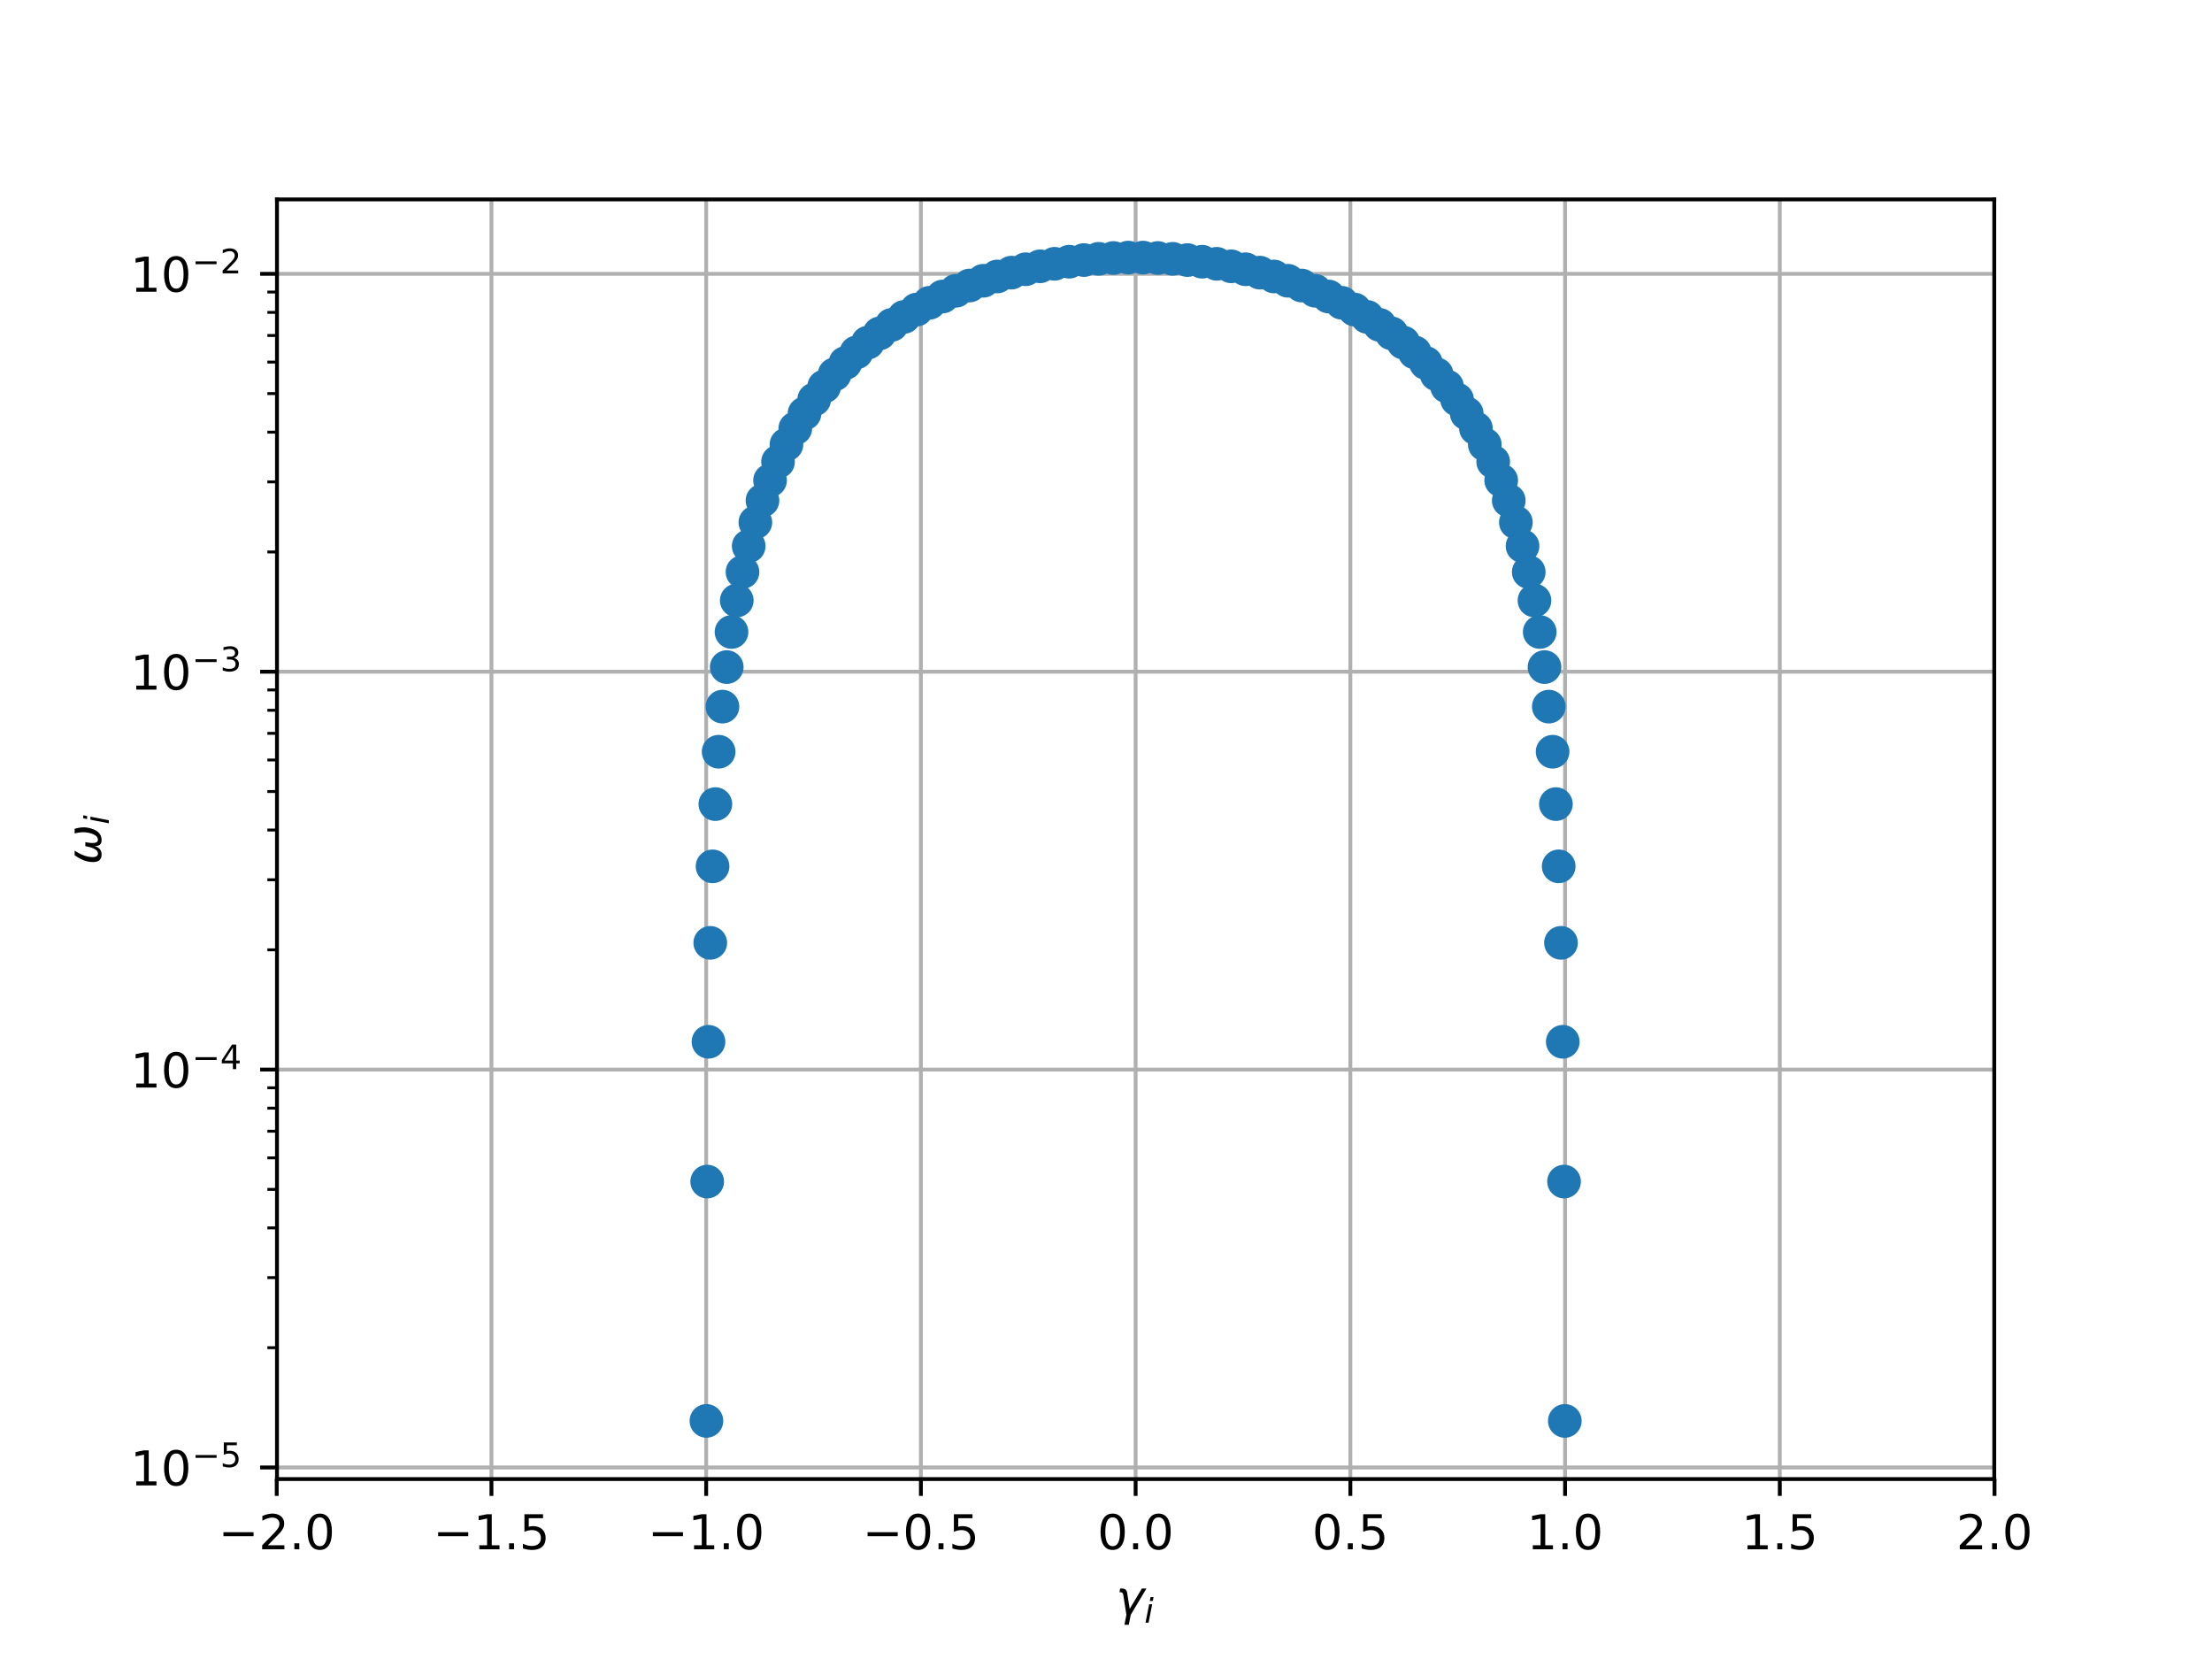 <?xml version="1.0" encoding="utf-8" standalone="no"?>
<!DOCTYPE svg PUBLIC "-//W3C//DTD SVG 1.1//EN"
  "http://www.w3.org/Graphics/SVG/1.1/DTD/svg11.dtd">
<!-- Created with matplotlib (http://matplotlib.org/) -->
<svg height="345pt" version="1.1" viewBox="0 0 460 345" width="460pt" xmlns="http://www.w3.org/2000/svg" xmlns:xlink="http://www.w3.org/1999/xlink">
 <defs>
  <style type="text/css">
*{stroke-linecap:butt;stroke-linejoin:round;}
  </style>
 </defs>
 <g id="figure_1">
  <g id="patch_1">
   <path d="M 0 345.6 
L 460.8 345.6 
L 460.8 0 
L 0 0 
z
" style="fill:#ffffff;"/>
  </g>
  <g id="axes_1">
   <g id="patch_2">
    <path d="M 57.6 307.584 
L 414.72 307.584 
L 414.72 41.472 
L 57.6 41.472 
z
" style="fill:#ffffff;"/>
   </g>
   <g id="matplotlib.axis_1">
    <g id="xtick_1">
     <g id="line2d_1">
      <path clip-path="url(#p10cdc9bb1e)" d="M 57.547 307.584 
L 57.547 41.472 
" style="fill:none;stroke:#b0b0b0;stroke-linecap:square;stroke-width:0.8;"/>
     </g>
     <g id="line2d_2">
      <defs>
       <path d="M 0 0 
L 0 3.5 
" id="mb529e185d0" style="stroke:#000000;stroke-width:0.8;"/>
      </defs>
      <g>
       <use style="stroke:#000000;stroke-width:0.8;" x="57.547" xlink:href="#mb529e185d0" y="307.584"/>
      </g>
     </g>
     <g id="text_1">
      <!-- −2.0 -->
      <defs>
       <path d="M 10.594 35.5 
L 73.188 35.5 
L 73.188 27.203 
L 10.594 27.203 
z
" id="DejaVuSans-2212"/>
       <path d="M 19.188 8.297 
L 53.609 8.297 
L 53.609 0 
L 7.328 0 
L 7.328 8.297 
Q 12.938 14.109 22.625 23.891 
Q 32.328 33.688 34.812 36.531 
Q 39.547 41.844 41.422 45.531 
Q 43.312 49.219 43.312 52.781 
Q 43.312 58.594 39.234 62.25 
Q 35.156 65.922 28.609 65.922 
Q 23.969 65.922 18.812 64.312 
Q 13.672 62.703 7.812 59.422 
L 7.812 69.391 
Q 13.766 71.781 18.938 73 
Q 24.125 74.219 28.422 74.219 
Q 39.75 74.219 46.484 68.547 
Q 53.219 62.891 53.219 53.422 
Q 53.219 48.922 51.531 44.891 
Q 49.859 40.875 45.406 35.406 
Q 44.188 33.984 37.641 27.219 
Q 31.109 20.453 19.188 8.297 
" id="DejaVuSans-32"/>
       <path d="M 10.688 12.406 
L 21 12.406 
L 21 0 
L 10.688 0 
z
" id="DejaVuSans-2e"/>
       <path d="M 31.781 66.406 
Q 24.172 66.406 20.328 58.906 
Q 16.5 51.422 16.5 36.375 
Q 16.5 21.391 20.328 13.891 
Q 24.172 6.391 31.781 6.391 
Q 39.453 6.391 43.281 13.891 
Q 47.125 21.391 47.125 36.375 
Q 47.125 51.422 43.281 58.906 
Q 39.453 66.406 31.781 66.406 
M 31.781 74.219 
Q 44.047 74.219 50.516 64.516 
Q 56.984 54.828 56.984 36.375 
Q 56.984 17.969 50.516 8.266 
Q 44.047 -1.422 31.781 -1.422 
Q 19.531 -1.422 13.062 8.266 
Q 6.594 17.969 6.594 36.375 
Q 6.594 54.828 13.062 64.516 
Q 19.531 74.219 31.781 74.219 
" id="DejaVuSans-30"/>
      </defs>
      <g transform="translate(45.405 322.182)scale(0.1 -0.1)">
       <use xlink:href="#DejaVuSans-2212"/>
       <use x="83.789" xlink:href="#DejaVuSans-32"/>
       <use x="147.412" xlink:href="#DejaVuSans-2e"/>
       <use x="179.199" xlink:href="#DejaVuSans-30"/>
      </g>
     </g>
    </g>
    <g id="xtick_2">
     <g id="line2d_3">
      <path clip-path="url(#p10cdc9bb1e)" d="M 102.2 307.584 
L 102.2 41.472 
" style="fill:none;stroke:#b0b0b0;stroke-linecap:square;stroke-width:0.8;"/>
     </g>
     <g id="line2d_4">
      <g>
       <use style="stroke:#000000;stroke-width:0.8;" x="102.2" xlink:href="#mb529e185d0" y="307.584"/>
      </g>
     </g>
     <g id="text_2">
      <!-- −1.5 -->
      <defs>
       <path d="M 12.406 8.297 
L 28.516 8.297 
L 28.516 63.922 
L 10.984 60.406 
L 10.984 69.391 
L 28.422 72.906 
L 38.281 72.906 
L 38.281 8.297 
L 54.391 8.297 
L 54.391 0 
L 12.406 0 
z
" id="DejaVuSans-31"/>
       <path d="M 10.797 72.906 
L 49.516 72.906 
L 49.516 64.594 
L 19.828 64.594 
L 19.828 46.734 
Q 21.969 47.469 24.109 47.828 
Q 26.266 48.188 28.422 48.188 
Q 40.625 48.188 47.75 41.5 
Q 54.891 34.812 54.891 23.391 
Q 54.891 11.625 47.562 5.094 
Q 40.234 -1.422 26.906 -1.422 
Q 22.312 -1.422 17.547 -0.641 
Q 12.797 0.141 7.719 1.703 
L 7.719 11.625 
Q 12.109 9.234 16.797 8.062 
Q 21.484 6.891 26.703 6.891 
Q 35.156 6.891 40.078 11.328 
Q 45.016 15.766 45.016 23.391 
Q 45.016 31 40.078 35.438 
Q 35.156 39.891 26.703 39.891 
Q 22.75 39.891 18.812 39.016 
Q 14.891 38.141 10.797 36.281 
z
" id="DejaVuSans-35"/>
      </defs>
      <g transform="translate(90.059 322.182)scale(0.1 -0.1)">
       <use xlink:href="#DejaVuSans-2212"/>
       <use x="83.789" xlink:href="#DejaVuSans-31"/>
       <use x="147.412" xlink:href="#DejaVuSans-2e"/>
       <use x="179.199" xlink:href="#DejaVuSans-35"/>
      </g>
     </g>
    </g>
    <g id="xtick_3">
     <g id="line2d_5">
      <path clip-path="url(#p10cdc9bb1e)" d="M 146.853 307.584 
L 146.853 41.472 
" style="fill:none;stroke:#b0b0b0;stroke-linecap:square;stroke-width:0.8;"/>
     </g>
     <g id="line2d_6">
      <g>
       <use style="stroke:#000000;stroke-width:0.8;" x="146.853" xlink:href="#mb529e185d0" y="307.584"/>
      </g>
     </g>
     <g id="text_3">
      <!-- −1.0 -->
      <g transform="translate(134.712 322.182)scale(0.1 -0.1)">
       <use xlink:href="#DejaVuSans-2212"/>
       <use x="83.789" xlink:href="#DejaVuSans-31"/>
       <use x="147.412" xlink:href="#DejaVuSans-2e"/>
       <use x="179.199" xlink:href="#DejaVuSans-30"/>
      </g>
     </g>
    </g>
    <g id="xtick_4">
     <g id="line2d_7">
      <path clip-path="url(#p10cdc9bb1e)" d="M 191.507 307.584 
L 191.507 41.472 
" style="fill:none;stroke:#b0b0b0;stroke-linecap:square;stroke-width:0.8;"/>
     </g>
     <g id="line2d_8">
      <g>
       <use style="stroke:#000000;stroke-width:0.8;" x="191.507" xlink:href="#mb529e185d0" y="307.584"/>
      </g>
     </g>
     <g id="text_4">
      <!-- −0.5 -->
      <g transform="translate(179.365 322.182)scale(0.1 -0.1)">
       <use xlink:href="#DejaVuSans-2212"/>
       <use x="83.789" xlink:href="#DejaVuSans-30"/>
       <use x="147.412" xlink:href="#DejaVuSans-2e"/>
       <use x="179.199" xlink:href="#DejaVuSans-35"/>
      </g>
     </g>
    </g>
    <g id="xtick_5">
     <g id="line2d_9">
      <path clip-path="url(#p10cdc9bb1e)" d="M 236.16 307.584 
L 236.16 41.472 
" style="fill:none;stroke:#b0b0b0;stroke-linecap:square;stroke-width:0.8;"/>
     </g>
     <g id="line2d_10">
      <g>
       <use style="stroke:#000000;stroke-width:0.8;" x="236.16" xlink:href="#mb529e185d0" y="307.584"/>
      </g>
     </g>
     <g id="text_5">
      <!-- 0.0 -->
      <g transform="translate(228.208 322.182)scale(0.1 -0.1)">
       <use xlink:href="#DejaVuSans-30"/>
       <use x="63.623" xlink:href="#DejaVuSans-2e"/>
       <use x="95.41" xlink:href="#DejaVuSans-30"/>
      </g>
     </g>
    </g>
    <g id="xtick_6">
     <g id="line2d_11">
      <path clip-path="url(#p10cdc9bb1e)" d="M 280.813 307.584 
L 280.813 41.472 
" style="fill:none;stroke:#b0b0b0;stroke-linecap:square;stroke-width:0.8;"/>
     </g>
     <g id="line2d_12">
      <g>
       <use style="stroke:#000000;stroke-width:0.8;" x="280.813" xlink:href="#mb529e185d0" y="307.584"/>
      </g>
     </g>
     <g id="text_6">
      <!-- 0.5 -->
      <g transform="translate(272.862 322.182)scale(0.1 -0.1)">
       <use xlink:href="#DejaVuSans-30"/>
       <use x="63.623" xlink:href="#DejaVuSans-2e"/>
       <use x="95.41" xlink:href="#DejaVuSans-35"/>
      </g>
     </g>
    </g>
    <g id="xtick_7">
     <g id="line2d_13">
      <path clip-path="url(#p10cdc9bb1e)" d="M 325.467 307.584 
L 325.467 41.472 
" style="fill:none;stroke:#b0b0b0;stroke-linecap:square;stroke-width:0.8;"/>
     </g>
     <g id="line2d_14">
      <g>
       <use style="stroke:#000000;stroke-width:0.8;" x="325.467" xlink:href="#mb529e185d0" y="307.584"/>
      </g>
     </g>
     <g id="text_7">
      <!-- 1.0 -->
      <g transform="translate(317.515 322.182)scale(0.1 -0.1)">
       <use xlink:href="#DejaVuSans-31"/>
       <use x="63.623" xlink:href="#DejaVuSans-2e"/>
       <use x="95.41" xlink:href="#DejaVuSans-30"/>
      </g>
     </g>
    </g>
    <g id="xtick_8">
     <g id="line2d_15">
      <path clip-path="url(#p10cdc9bb1e)" d="M 370.12 307.584 
L 370.12 41.472 
" style="fill:none;stroke:#b0b0b0;stroke-linecap:square;stroke-width:0.8;"/>
     </g>
     <g id="line2d_16">
      <g>
       <use style="stroke:#000000;stroke-width:0.8;" x="370.12" xlink:href="#mb529e185d0" y="307.584"/>
      </g>
     </g>
     <g id="text_8">
      <!-- 1.5 -->
      <g transform="translate(362.168 322.182)scale(0.1 -0.1)">
       <use xlink:href="#DejaVuSans-31"/>
       <use x="63.623" xlink:href="#DejaVuSans-2e"/>
       <use x="95.41" xlink:href="#DejaVuSans-35"/>
      </g>
     </g>
    </g>
    <g id="xtick_9">
     <g id="line2d_17">
      <path clip-path="url(#p10cdc9bb1e)" d="M 414.773 307.584 
L 414.773 41.472 
" style="fill:none;stroke:#b0b0b0;stroke-linecap:square;stroke-width:0.8;"/>
     </g>
     <g id="line2d_18">
      <g>
       <use style="stroke:#000000;stroke-width:0.8;" x="414.773" xlink:href="#mb529e185d0" y="307.584"/>
      </g>
     </g>
     <g id="text_9">
      <!-- 2.0 -->
      <g transform="translate(406.822 322.182)scale(0.1 -0.1)">
       <use xlink:href="#DejaVuSans-32"/>
       <use x="63.623" xlink:href="#DejaVuSans-2e"/>
       <use x="95.41" xlink:href="#DejaVuSans-30"/>
      </g>
     </g>
    </g>
    <g id="text_10">
     <!-- $\gamma_i$ -->
     <defs>
      <path d="M 23.297 46.094 
L 28.719 12.312 
L 54 54.688 
L 63.531 54.688 
L 30.812 0 
L 26.766 -20.797 
L 17.781 -20.797 
L 21.828 0 
L 15.438 40.828 
Q 14.453 46.969 9.812 46.969 
L 7.422 46.969 
L 8.891 54.688 
L 12.312 54.688 
Q 21.922 54.688 23.297 46.094 
" id="DejaVuSans-Oblique-3b3"/>
      <path d="M 18.312 75.984 
L 27.297 75.984 
L 25.094 64.594 
L 16.109 64.594 
z
M 14.203 54.688 
L 23.188 54.688 
L 12.5 0 
L 3.516 0 
z
" id="DejaVuSans-Oblique-69"/>
     </defs>
     <g transform="translate(232.06 335.84)scale(0.1 -0.1)">
      <use transform="translate(0 0.312)" xlink:href="#DejaVuSans-Oblique-3b3"/>
      <use transform="translate(59.18 -16.094)scale(0.7)" xlink:href="#DejaVuSans-Oblique-69"/>
     </g>
    </g>
   </g>
   <g id="matplotlib.axis_2">
    <g id="ytick_1">
     <g id="line2d_19">
      <path clip-path="url(#p10cdc9bb1e)" d="M 57.6 305.169 
L 414.72 305.169 
" style="fill:none;stroke:#b0b0b0;stroke-linecap:square;stroke-width:0.8;"/>
     </g>
     <g id="line2d_20">
      <defs>
       <path d="M 0 0 
L -3.5 0 
" id="mfbf0806eea" style="stroke:#000000;stroke-width:0.8;"/>
      </defs>
      <g>
       <use style="stroke:#000000;stroke-width:0.8;" x="57.6" xlink:href="#mfbf0806eea" y="305.169"/>
      </g>
     </g>
     <g id="text_11">
      <!-- ${10^{-5}}$ -->
      <g transform="translate(27.1 308.968)scale(0.1 -0.1)">
       <use transform="translate(0 0.684)" xlink:href="#DejaVuSans-31"/>
       <use transform="translate(63.623 0.684)" xlink:href="#DejaVuSans-30"/>
       <use transform="translate(128.203 38.966)scale(0.7)" xlink:href="#DejaVuSans-2212"/>
       <use transform="translate(186.855 38.966)scale(0.7)" xlink:href="#DejaVuSans-35"/>
      </g>
     </g>
    </g>
    <g id="ytick_2">
     <g id="line2d_21">
      <path clip-path="url(#p10cdc9bb1e)" d="M 57.6 222.428 
L 414.72 222.428 
" style="fill:none;stroke:#b0b0b0;stroke-linecap:square;stroke-width:0.8;"/>
     </g>
     <g id="line2d_22">
      <g>
       <use style="stroke:#000000;stroke-width:0.8;" x="57.6" xlink:href="#mfbf0806eea" y="222.428"/>
      </g>
     </g>
     <g id="text_12">
      <!-- ${10^{-4}}$ -->
      <defs>
       <path d="M 37.797 64.312 
L 12.891 25.391 
L 37.797 25.391 
z
M 35.203 72.906 
L 47.609 72.906 
L 47.609 25.391 
L 58.016 25.391 
L 58.016 17.188 
L 47.609 17.188 
L 47.609 0 
L 37.797 0 
L 37.797 17.188 
L 4.891 17.188 
L 4.891 26.703 
z
" id="DejaVuSans-34"/>
      </defs>
      <g transform="translate(27.1 226.227)scale(0.1 -0.1)">
       <use transform="translate(0 0.684)" xlink:href="#DejaVuSans-31"/>
       <use transform="translate(63.623 0.684)" xlink:href="#DejaVuSans-30"/>
       <use transform="translate(128.203 38.966)scale(0.7)" xlink:href="#DejaVuSans-2212"/>
       <use transform="translate(186.855 38.966)scale(0.7)" xlink:href="#DejaVuSans-34"/>
      </g>
     </g>
    </g>
    <g id="ytick_3">
     <g id="line2d_23">
      <path clip-path="url(#p10cdc9bb1e)" d="M 57.6 139.687 
L 414.72 139.687 
" style="fill:none;stroke:#b0b0b0;stroke-linecap:square;stroke-width:0.8;"/>
     </g>
     <g id="line2d_24">
      <g>
       <use style="stroke:#000000;stroke-width:0.8;" x="57.6" xlink:href="#mfbf0806eea" y="139.687"/>
      </g>
     </g>
     <g id="text_13">
      <!-- ${10^{-3}}$ -->
      <defs>
       <path d="M 40.578 39.312 
Q 47.656 37.797 51.625 33 
Q 55.609 28.219 55.609 21.188 
Q 55.609 10.406 48.188 4.484 
Q 40.766 -1.422 27.094 -1.422 
Q 22.516 -1.422 17.656 -0.516 
Q 12.797 0.391 7.625 2.203 
L 7.625 11.719 
Q 11.719 9.328 16.594 8.109 
Q 21.484 6.891 26.812 6.891 
Q 36.078 6.891 40.938 10.547 
Q 45.797 14.203 45.797 21.188 
Q 45.797 27.641 41.281 31.266 
Q 36.766 34.906 28.719 34.906 
L 20.219 34.906 
L 20.219 43.016 
L 29.109 43.016 
Q 36.375 43.016 40.234 45.922 
Q 44.094 48.828 44.094 54.297 
Q 44.094 59.906 40.109 62.906 
Q 36.141 65.922 28.719 65.922 
Q 24.656 65.922 20.016 65.031 
Q 15.375 64.156 9.812 62.312 
L 9.812 71.094 
Q 15.438 72.656 20.344 73.438 
Q 25.25 74.219 29.594 74.219 
Q 40.828 74.219 47.359 69.109 
Q 53.906 64.016 53.906 55.328 
Q 53.906 49.266 50.438 45.094 
Q 46.969 40.922 40.578 39.312 
" id="DejaVuSans-33"/>
      </defs>
      <g transform="translate(27.1 143.486)scale(0.1 -0.1)">
       <use transform="translate(0 0.766)" xlink:href="#DejaVuSans-31"/>
       <use transform="translate(63.623 0.766)" xlink:href="#DejaVuSans-30"/>
       <use transform="translate(128.203 39.047)scale(0.7)" xlink:href="#DejaVuSans-2212"/>
       <use transform="translate(186.855 39.047)scale(0.7)" xlink:href="#DejaVuSans-33"/>
      </g>
     </g>
    </g>
    <g id="ytick_4">
     <g id="line2d_25">
      <path clip-path="url(#p10cdc9bb1e)" d="M 57.6 56.946 
L 414.72 56.946 
" style="fill:none;stroke:#b0b0b0;stroke-linecap:square;stroke-width:0.8;"/>
     </g>
     <g id="line2d_26">
      <g>
       <use style="stroke:#000000;stroke-width:0.8;" x="57.6" xlink:href="#mfbf0806eea" y="56.946"/>
      </g>
     </g>
     <g id="text_14">
      <!-- ${10^{-2}}$ -->
      <g transform="translate(27.1 60.745)scale(0.1 -0.1)">
       <use transform="translate(0 0.766)" xlink:href="#DejaVuSans-31"/>
       <use transform="translate(63.623 0.766)" xlink:href="#DejaVuSans-30"/>
       <use transform="translate(128.203 39.047)scale(0.7)" xlink:href="#DejaVuSans-2212"/>
       <use transform="translate(186.855 39.047)scale(0.7)" xlink:href="#DejaVuSans-32"/>
      </g>
     </g>
    </g>
    <g id="ytick_5">
     <g id="line2d_27">
      <defs>
       <path d="M 0 0 
L -2 0 
" id="m54e87828b0" style="stroke:#000000;stroke-width:0.6;"/>
      </defs>
      <g>
       <use style="stroke:#000000;stroke-width:0.6;" x="57.6" xlink:href="#m54e87828b0" y="280.261"/>
      </g>
     </g>
    </g>
    <g id="ytick_6">
     <g id="line2d_28">
      <g>
       <use style="stroke:#000000;stroke-width:0.6;" x="57.6" xlink:href="#m54e87828b0" y="265.691"/>
      </g>
     </g>
    </g>
    <g id="ytick_7">
     <g id="line2d_29">
      <g>
       <use style="stroke:#000000;stroke-width:0.6;" x="57.6" xlink:href="#m54e87828b0" y="255.354"/>
      </g>
     </g>
    </g>
    <g id="ytick_8">
     <g id="line2d_30">
      <g>
       <use style="stroke:#000000;stroke-width:0.6;" x="57.6" xlink:href="#m54e87828b0" y="247.336"/>
      </g>
     </g>
    </g>
    <g id="ytick_9">
     <g id="line2d_31">
      <g>
       <use style="stroke:#000000;stroke-width:0.6;" x="57.6" xlink:href="#m54e87828b0" y="240.784"/>
      </g>
     </g>
    </g>
    <g id="ytick_10">
     <g id="line2d_32">
      <g>
       <use style="stroke:#000000;stroke-width:0.6;" x="57.6" xlink:href="#m54e87828b0" y="235.245"/>
      </g>
     </g>
    </g>
    <g id="ytick_11">
     <g id="line2d_33">
      <g>
       <use style="stroke:#000000;stroke-width:0.6;" x="57.6" xlink:href="#m54e87828b0" y="230.446"/>
      </g>
     </g>
    </g>
    <g id="ytick_12">
     <g id="line2d_34">
      <g>
       <use style="stroke:#000000;stroke-width:0.6;" x="57.6" xlink:href="#m54e87828b0" y="226.214"/>
      </g>
     </g>
    </g>
    <g id="ytick_13">
     <g id="line2d_35">
      <g>
       <use style="stroke:#000000;stroke-width:0.6;" x="57.6" xlink:href="#m54e87828b0" y="197.521"/>
      </g>
     </g>
    </g>
    <g id="ytick_14">
     <g id="line2d_36">
      <g>
       <use style="stroke:#000000;stroke-width:0.6;" x="57.6" xlink:href="#m54e87828b0" y="182.951"/>
      </g>
     </g>
    </g>
    <g id="ytick_15">
     <g id="line2d_37">
      <g>
       <use style="stroke:#000000;stroke-width:0.6;" x="57.6" xlink:href="#m54e87828b0" y="172.613"/>
      </g>
     </g>
    </g>
    <g id="ytick_16">
     <g id="line2d_38">
      <g>
       <use style="stroke:#000000;stroke-width:0.6;" x="57.6" xlink:href="#m54e87828b0" y="164.595"/>
      </g>
     </g>
    </g>
    <g id="ytick_17">
     <g id="line2d_39">
      <g>
       <use style="stroke:#000000;stroke-width:0.6;" x="57.6" xlink:href="#m54e87828b0" y="158.043"/>
      </g>
     </g>
    </g>
    <g id="ytick_18">
     <g id="line2d_40">
      <g>
       <use style="stroke:#000000;stroke-width:0.6;" x="57.6" xlink:href="#m54e87828b0" y="152.504"/>
      </g>
     </g>
    </g>
    <g id="ytick_19">
     <g id="line2d_41">
      <g>
       <use style="stroke:#000000;stroke-width:0.6;" x="57.6" xlink:href="#m54e87828b0" y="147.706"/>
      </g>
     </g>
    </g>
    <g id="ytick_20">
     <g id="line2d_42">
      <g>
       <use style="stroke:#000000;stroke-width:0.6;" x="57.6" xlink:href="#m54e87828b0" y="143.473"/>
      </g>
     </g>
    </g>
    <g id="ytick_21">
     <g id="line2d_43">
      <g>
       <use style="stroke:#000000;stroke-width:0.6;" x="57.6" xlink:href="#m54e87828b0" y="114.78"/>
      </g>
     </g>
    </g>
    <g id="ytick_22">
     <g id="line2d_44">
      <g>
       <use style="stroke:#000000;stroke-width:0.6;" x="57.6" xlink:href="#m54e87828b0" y="100.21"/>
      </g>
     </g>
    </g>
    <g id="ytick_23">
     <g id="line2d_45">
      <g>
       <use style="stroke:#000000;stroke-width:0.6;" x="57.6" xlink:href="#m54e87828b0" y="89.872"/>
      </g>
     </g>
    </g>
    <g id="ytick_24">
     <g id="line2d_46">
      <g>
       <use style="stroke:#000000;stroke-width:0.6;" x="57.6" xlink:href="#m54e87828b0" y="81.854"/>
      </g>
     </g>
    </g>
    <g id="ytick_25">
     <g id="line2d_47">
      <g>
       <use style="stroke:#000000;stroke-width:0.6;" x="57.6" xlink:href="#m54e87828b0" y="75.302"/>
      </g>
     </g>
    </g>
    <g id="ytick_26">
     <g id="line2d_48">
      <g>
       <use style="stroke:#000000;stroke-width:0.6;" x="57.6" xlink:href="#m54e87828b0" y="69.763"/>
      </g>
     </g>
    </g>
    <g id="ytick_27">
     <g id="line2d_49">
      <g>
       <use style="stroke:#000000;stroke-width:0.6;" x="57.6" xlink:href="#m54e87828b0" y="64.965"/>
      </g>
     </g>
    </g>
    <g id="ytick_28">
     <g id="line2d_50">
      <g>
       <use style="stroke:#000000;stroke-width:0.6;" x="57.6" xlink:href="#m54e87828b0" y="60.732"/>
      </g>
     </g>
    </g>
    <g id="text_15">
     <!-- $\omega_i$ -->
     <defs>
      <path d="M 21.391 -1.422 
Q 1.125 -1.422 6.781 27.594 
Q 8.984 39.062 19.625 54.688 
L 29.297 54.688 
Q 19.234 39.062 17 27.344 
Q 12.797 6.203 23.734 6.203 
Q 33.844 6.203 38.719 32.469 
L 47.016 32.469 
Q 41.703 6.062 51.812 6.203 
Q 62.703 6.297 66.797 27.344 
Q 69.047 39.062 65.141 54.688 
L 74.812 54.688 
Q 79.297 39.062 77.094 27.594 
Q 71.531 -1.469 51.219 -1.422 
Q 37.938 -1.375 39.109 13.188 
Q 34.281 -1.422 21.391 -1.422 
" id="DejaVuSans-Oblique-3c9"/>
     </defs>
     <g transform="translate(21.02 179.828)rotate(-90)scale(0.1 -0.1)">
      <use transform="translate(0 0.312)" xlink:href="#DejaVuSans-Oblique-3c9"/>
      <use transform="translate(83.74 -16.094)scale(0.7)" xlink:href="#DejaVuSans-Oblique-69"/>
     </g>
    </g>
   </g>
   <g id="line2d_51">
    <defs>
     <path d="M 0 3 
C 0.796 3 1.559 2.684 2.121 2.121 
C 2.684 1.559 3 0.796 3 0 
C 3 -0.796 2.684 -1.559 2.121 -2.121 
C 1.559 -2.684 0.796 -3 0 -3 
C -0.796 -3 -1.559 -2.684 -2.121 -2.121 
C -2.684 -1.559 -3 -0.796 -3 0 
C -3 0.796 -2.684 1.559 -2.121 2.121 
C -1.559 2.684 -0.796 3 0 3 
z
" id="m0a71c51667" style="stroke:#1f77b4;"/>
    </defs>
    <g clip-path="url(#p10cdc9bb1e)">
     <use style="fill:#1f77b4;stroke:#1f77b4;" x="325.413" xlink:href="#m0a71c51667" y="295.488"/>
     <use style="fill:#1f77b4;stroke:#1f77b4;" x="150.238" xlink:href="#m0a71c51667" y="146.945"/>
     <use style="fill:#1f77b4;stroke:#1f77b4;" x="153.216" xlink:href="#m0a71c51667" y="124.878"/>
     <use style="fill:#1f77b4;stroke:#1f77b4;" x="324.139" xlink:href="#m0a71c51667" y="180.164"/>
     <use style="fill:#1f77b4;stroke:#1f77b4;" x="319.104" xlink:href="#m0a71c51667" y="124.878"/>
     <use style="fill:#1f77b4;stroke:#1f77b4;" x="320.197" xlink:href="#m0a71c51667" y="131.425"/>
     <use style="fill:#1f77b4;stroke:#1f77b4;" x="324.616" xlink:href="#m0a71c51667" y="196.072"/>
     <use style="fill:#1f77b4;stroke:#1f77b4;" x="154.408" xlink:href="#m0a71c51667" y="118.956"/>
     <use style="fill:#1f77b4;stroke:#1f77b4;" x="324.988" xlink:href="#m0a71c51667" y="216.647"/>
     <use style="fill:#1f77b4;stroke:#1f77b4;" x="323.558" xlink:href="#m0a71c51667" y="167.219"/>
     <use style="fill:#1f77b4;stroke:#1f77b4;" x="315.237" xlink:href="#m0a71c51667" y="108.631"/>
     <use style="fill:#1f77b4;stroke:#1f77b4;" x="147.066" xlink:href="#m0a71c51667" y="245.716"/>
     <use style="fill:#1f77b4;stroke:#1f77b4;" x="157.083" xlink:href="#m0a71c51667" y="108.631"/>
     <use style="fill:#1f77b4;stroke:#1f77b4;" x="158.563" xlink:href="#m0a71c51667" y="104.093"/>
     <use style="fill:#1f77b4;stroke:#1f77b4;" x="148.762" xlink:href="#m0a71c51667" y="167.219"/>
     <use style="fill:#1f77b4;stroke:#1f77b4;" x="313.757" xlink:href="#m0a71c51667" y="104.093"/>
     <use style="fill:#1f77b4;stroke:#1f77b4;" x="317.912" xlink:href="#m0a71c51667" y="118.956"/>
     <use style="fill:#1f77b4;stroke:#1f77b4;" x="222.342" xlink:href="#m0a71c51667" y="54.428"/>
     <use style="fill:#1f77b4;stroke:#1f77b4;" x="167.309" xlink:href="#m0a71c51667" y="85.981"/>
     <use style="fill:#1f77b4;stroke:#1f77b4;" x="151.13" xlink:href="#m0a71c51667" y="138.724"/>
     <use style="fill:#1f77b4;stroke:#1f77b4;" x="316.622" xlink:href="#m0a71c51667" y="113.565"/>
     <use style="fill:#1f77b4;stroke:#1f77b4;" x="303.007" xlink:href="#m0a71c51667" y="83.08"/>
     <use style="fill:#1f77b4;stroke:#1f77b4;" x="146.907" xlink:href="#m0a71c51667" y="295.488"/>
     <use style="fill:#1f77b4;stroke:#1f77b4;" x="160.135" xlink:href="#m0a71c51667" y="99.906"/>
     <use style="fill:#1f77b4;stroke:#1f77b4;" x="161.797" xlink:href="#m0a71c51667" y="96.031"/>
     <use style="fill:#1f77b4;stroke:#1f77b4;" x="147.704" xlink:href="#m0a71c51667" y="196.072"/>
     <use style="fill:#1f77b4;stroke:#1f77b4;" x="300.923" xlink:href="#m0a71c51667" y="80.375"/>
     <use style="fill:#1f77b4;stroke:#1f77b4;" x="312.185" xlink:href="#m0a71c51667" y="99.906"/>
     <use style="fill:#1f77b4;stroke:#1f77b4;" x="321.19" xlink:href="#m0a71c51667" y="138.724"/>
     <use style="fill:#1f77b4;stroke:#1f77b4;" x="178.101" xlink:href="#m0a71c51667" y="73.295"/>
     <use style="fill:#1f77b4;stroke:#1f77b4;" x="148.181" xlink:href="#m0a71c51667" y="180.164"/>
     <use style="fill:#1f77b4;stroke:#1f77b4;" x="310.523" xlink:href="#m0a71c51667" y="96.031"/>
     <use style="fill:#1f77b4;stroke:#1f77b4;" x="298.762" xlink:href="#m0a71c51667" y="77.85"/>
     <use style="fill:#1f77b4;stroke:#1f77b4;" x="149.448" xlink:href="#m0a71c51667" y="156.326"/>
     <use style="fill:#1f77b4;stroke:#1f77b4;" x="173.558" xlink:href="#m0a71c51667" y="77.85"/>
     <use style="fill:#1f77b4;stroke:#1f77b4;" x="169.313" xlink:href="#m0a71c51667" y="83.08"/>
     <use style="fill:#1f77b4;stroke:#1f77b4;" x="155.698" xlink:href="#m0a71c51667" y="113.565"/>
     <use style="fill:#1f77b4;stroke:#1f77b4;" x="291.842" xlink:href="#m0a71c51667" y="71.245"/>
     <use style="fill:#1f77b4;stroke:#1f77b4;" x="308.771" xlink:href="#m0a71c51667" y="92.435"/>
     <use style="fill:#1f77b4;stroke:#1f77b4;" x="152.123" xlink:href="#m0a71c51667" y="131.425"/>
     <use style="fill:#1f77b4;stroke:#1f77b4;" x="182.921" xlink:href="#m0a71c51667" y="69.335"/>
     <use style="fill:#1f77b4;stroke:#1f77b4;" x="163.549" xlink:href="#m0a71c51667" y="92.435"/>
     <use style="fill:#1f77b4;stroke:#1f77b4;" x="306.933" xlink:href="#m0a71c51667" y="89.093"/>
     <use style="fill:#1f77b4;stroke:#1f77b4;" x="289.399" xlink:href="#m0a71c51667" y="69.335"/>
     <use style="fill:#1f77b4;stroke:#1f77b4;" x="325.254" xlink:href="#m0a71c51667" y="245.716"/>
     <use style="fill:#1f77b4;stroke:#1f77b4;" x="185.428" xlink:href="#m0a71c51667" y="67.558"/>
     <use style="fill:#1f77b4;stroke:#1f77b4;" x="175.794" xlink:href="#m0a71c51667" y="75.494"/>
     <use style="fill:#1f77b4;stroke:#1f77b4;" x="147.332" xlink:href="#m0a71c51667" y="216.647"/>
     <use style="fill:#1f77b4;stroke:#1f77b4;" x="281.7" xlink:href="#m0a71c51667" y="64.379"/>
     <use style="fill:#1f77b4;stroke:#1f77b4;" x="305.011" xlink:href="#m0a71c51667" y="85.981"/>
     <use style="fill:#1f77b4;stroke:#1f77b4;" x="171.397" xlink:href="#m0a71c51667" y="80.375"/>
     <use style="fill:#1f77b4;stroke:#1f77b4;" x="193.298" xlink:href="#m0a71c51667" y="62.965"/>
     <use style="fill:#1f77b4;stroke:#1f77b4;" x="296.526" xlink:href="#m0a71c51667" y="75.494"/>
     <use style="fill:#1f77b4;stroke:#1f77b4;" x="286.892" xlink:href="#m0a71c51667" y="67.558"/>
     <use style="fill:#1f77b4;stroke:#1f77b4;" x="284.325" xlink:href="#m0a71c51667" y="65.908"/>
     <use style="fill:#1f77b4;stroke:#1f77b4;" x="180.478" xlink:href="#m0a71c51667" y="71.245"/>
     <use style="fill:#1f77b4;stroke:#1f77b4;" x="196.028" xlink:href="#m0a71c51667" y="61.663"/>
     <use style="fill:#1f77b4;stroke:#1f77b4;" x="165.387" xlink:href="#m0a71c51667" y="89.093"/>
     <use style="fill:#1f77b4;stroke:#1f77b4;" x="322.082" xlink:href="#m0a71c51667" y="146.945"/>
     <use style="fill:#1f77b4;stroke:#1f77b4;" x="273.514" xlink:href="#m0a71c51667" y="60.468"/>
     <use style="fill:#1f77b4;stroke:#1f77b4;" x="240.783" xlink:href="#m0a71c51667" y="53.654"/>
     <use style="fill:#1f77b4;stroke:#1f77b4;" x="190.62" xlink:href="#m0a71c51667" y="64.379"/>
     <use style="fill:#1f77b4;stroke:#1f77b4;" x="198.806" xlink:href="#m0a71c51667" y="60.468"/>
     <use style="fill:#1f77b4;stroke:#1f77b4;" x="243.858" xlink:href="#m0a71c51667" y="53.825"/>
     <use style="fill:#1f77b4;stroke:#1f77b4;" x="276.292" xlink:href="#m0a71c51667" y="61.663"/>
     <use style="fill:#1f77b4;stroke:#1f77b4;" x="279.022" xlink:href="#m0a71c51667" y="62.965"/>
     <use style="fill:#1f77b4;stroke:#1f77b4;" x="228.462" xlink:href="#m0a71c51667" y="53.825"/>
     <use style="fill:#1f77b4;stroke:#1f77b4;" x="201.628" xlink:href="#m0a71c51667" y="59.377"/>
     <use style="fill:#1f77b4;stroke:#1f77b4;" x="187.995" xlink:href="#m0a71c51667" y="65.908"/>
     <use style="fill:#1f77b4;stroke:#1f77b4;" x="261.992" xlink:href="#m0a71c51667" y="56.697"/>
     <use style="fill:#1f77b4;stroke:#1f77b4;" x="267.829" xlink:href="#m0a71c51667" y="58.386"/>
     <use style="fill:#1f77b4;stroke:#1f77b4;" x="294.219" xlink:href="#m0a71c51667" y="73.295"/>
     <use style="fill:#1f77b4;stroke:#1f77b4;" x="207.393" xlink:href="#m0a71c51667" y="57.494"/>
     <use style="fill:#1f77b4;stroke:#1f77b4;" x="204.491" xlink:href="#m0a71c51667" y="58.386"/>
     <use style="fill:#1f77b4;stroke:#1f77b4;" x="231.537" xlink:href="#m0a71c51667" y="53.654"/>
     <use style="fill:#1f77b4;stroke:#1f77b4;" x="270.692" xlink:href="#m0a71c51667" y="59.377"/>
     <use style="fill:#1f77b4;stroke:#1f77b4;" x="259.026" xlink:href="#m0a71c51667" y="55.994"/>
     <use style="fill:#1f77b4;stroke:#1f77b4;" x="322.872" xlink:href="#m0a71c51667" y="156.326"/>
     <use style="fill:#1f77b4;stroke:#1f77b4;" x="210.328" xlink:href="#m0a71c51667" y="56.697"/>
     <use style="fill:#1f77b4;stroke:#1f77b4;" x="225.395" xlink:href="#m0a71c51667" y="54.083"/>
     <use style="fill:#1f77b4;stroke:#1f77b4;" x="249.978" xlink:href="#m0a71c51667" y="54.428"/>
     <use style="fill:#1f77b4;stroke:#1f77b4;" x="264.927" xlink:href="#m0a71c51667" y="57.494"/>
     <use style="fill:#1f77b4;stroke:#1f77b4;" x="246.925" xlink:href="#m0a71c51667" y="54.083"/>
     <use style="fill:#1f77b4;stroke:#1f77b4;" x="216.287" xlink:href="#m0a71c51667" y="55.382"/>
     <use style="fill:#1f77b4;stroke:#1f77b4;" x="219.304" xlink:href="#m0a71c51667" y="54.861"/>
     <use style="fill:#1f77b4;stroke:#1f77b4;" x="237.701" xlink:href="#m0a71c51667" y="53.568"/>
     <use style="fill:#1f77b4;stroke:#1f77b4;" x="256.033" xlink:href="#m0a71c51667" y="55.382"/>
     <use style="fill:#1f77b4;stroke:#1f77b4;" x="253.016" xlink:href="#m0a71c51667" y="54.861"/>
     <use style="fill:#1f77b4;stroke:#1f77b4;" x="234.619" xlink:href="#m0a71c51667" y="53.568"/>
     <use style="fill:#1f77b4;stroke:#1f77b4;" x="213.294" xlink:href="#m0a71c51667" y="55.994"/>
    </g>
   </g>
   <g id="patch_3">
    <path d="M 57.6 307.584 
L 57.6 41.472 
" style="fill:none;stroke:#000000;stroke-linecap:square;stroke-linejoin:miter;stroke-width:0.8;"/>
   </g>
   <g id="patch_4">
    <path d="M 414.72 307.584 
L 414.72 41.472 
" style="fill:none;stroke:#000000;stroke-linecap:square;stroke-linejoin:miter;stroke-width:0.8;"/>
   </g>
   <g id="patch_5">
    <path d="M 57.6 307.584 
L 414.72 307.584 
" style="fill:none;stroke:#000000;stroke-linecap:square;stroke-linejoin:miter;stroke-width:0.8;"/>
   </g>
   <g id="patch_6">
    <path d="M 57.6 41.472 
L 414.72 41.472 
" style="fill:none;stroke:#000000;stroke-linecap:square;stroke-linejoin:miter;stroke-width:0.8;"/>
   </g>
  </g>
 </g>
 <defs>
  <clipPath id="p10cdc9bb1e">
   <rect height="266.112" width="357.12" x="57.6" y="41.472"/>
  </clipPath>
 </defs>
</svg>
